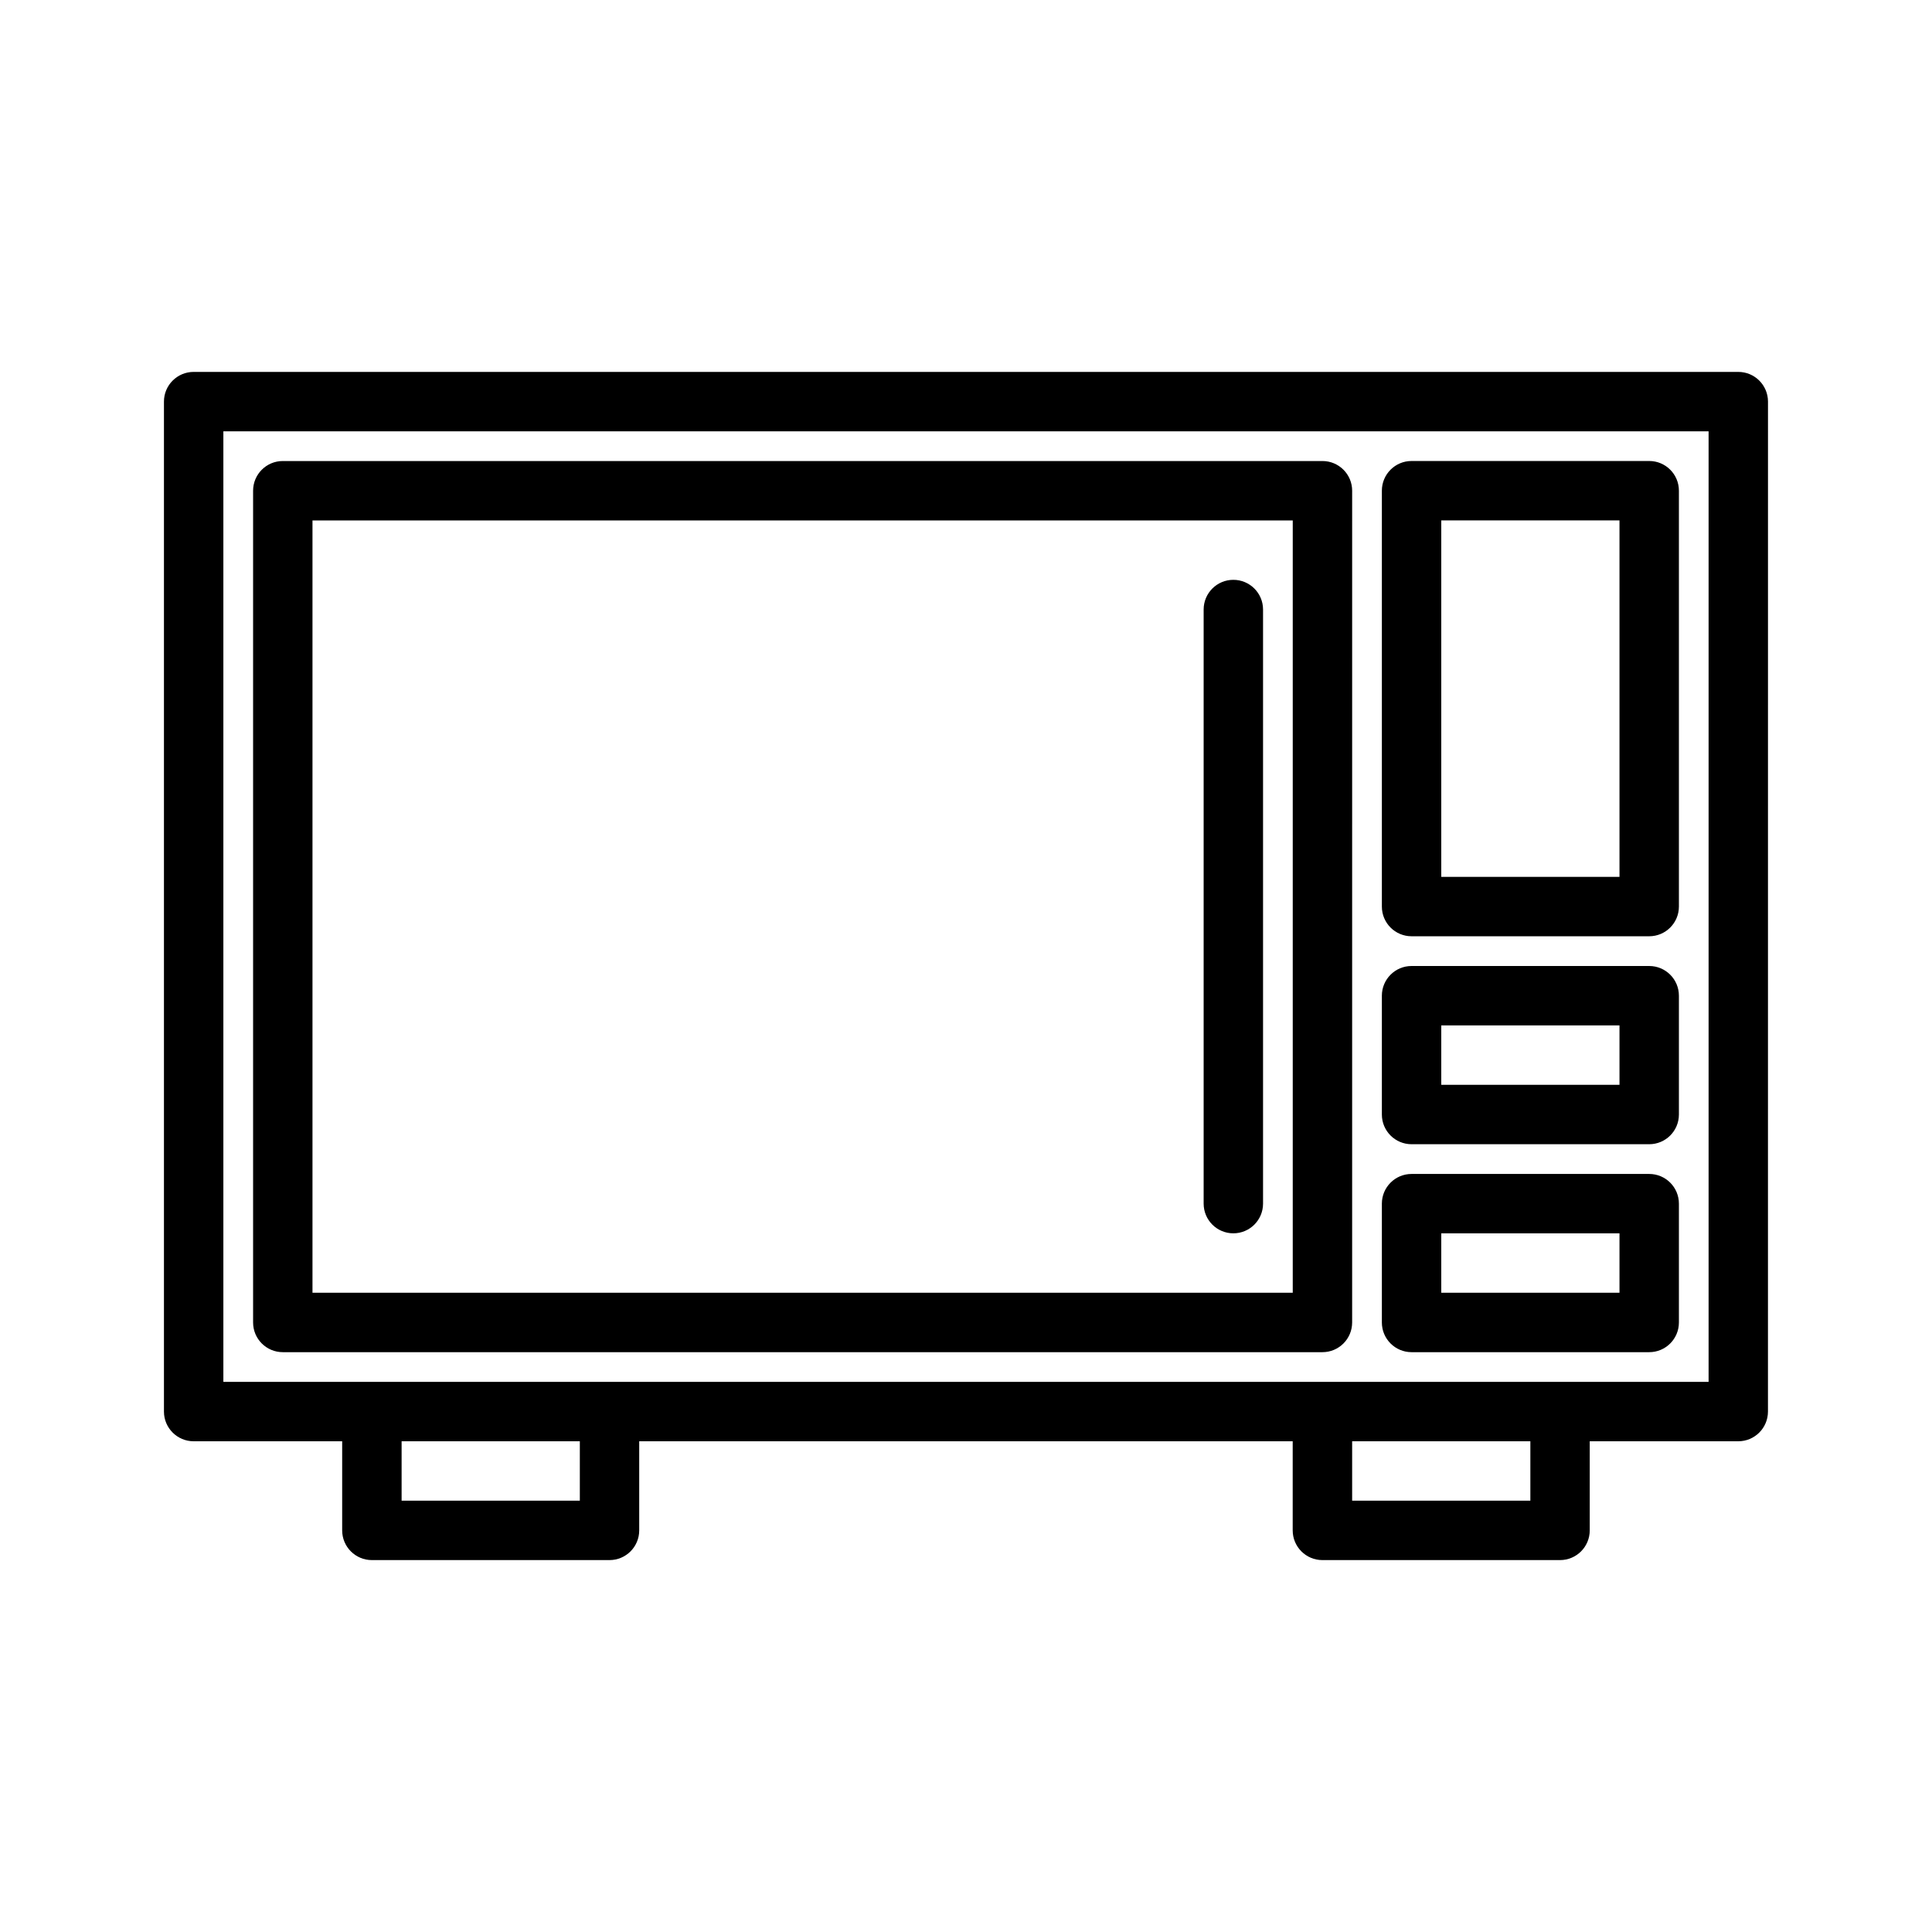 <?xml version="1.0" encoding="UTF-8"?>
<!-- Uploaded to: SVG Repo, www.svgrepo.com, Generator: SVG Repo Mixer Tools -->
<svg fill="#000000" width="800px" height="800px" version="1.1" viewBox="144 144 512 512" xmlns="http://www.w3.org/2000/svg">
 <g>
  <path d="m604.67 242.56h-409.35c-4.344 0-7.871 3.519-7.871 7.871v267.65c0 4.352 3.527 7.871 7.871 7.871h39.359v23.617c0 4.352 3.527 7.871 7.871 7.871h62.977c4.344 0 7.871-3.519 7.871-7.871v-23.617h173.18v23.617c0 4.352 3.527 7.871 7.871 7.871h62.977c4.344 0 7.871-3.519 7.871-7.871v-23.617h39.359c4.344 0 7.871-3.519 7.871-7.871l0.008-267.65c0-4.352-3.527-7.871-7.871-7.871zm-307.01 299.14h-47.23v-15.742h47.23zm251.9 0h-47.23v-15.742h47.23zm47.234-31.488h-393.6v-251.91h393.6z"/>
  <path d="m218.94 502.34h275.52c4.344 0 7.871-3.519 7.871-7.871l0.004-220.42c0-4.352-3.527-7.871-7.871-7.871h-275.52c-4.344 0-7.871 3.519-7.871 7.871v220.42c0 4.352 3.527 7.871 7.871 7.871zm7.871-220.42h259.78v204.67h-259.78z"/>
  <path d="m470.85 297.66c-4.344 0-7.871 3.519-7.871 7.871v157.44c0 4.352 3.527 7.871 7.871 7.871s7.871-3.519 7.871-7.871v-157.44c0-4.356-3.527-7.871-7.871-7.871z"/>
  <path d="m518.08 392.12h62.977c4.344 0 7.871-3.519 7.871-7.871v-110.21c0-4.352-3.527-7.871-7.871-7.871h-62.977c-4.344 0-7.871 3.519-7.871 7.871v110.21c0 4.356 3.527 7.871 7.871 7.871zm7.871-110.21h47.23v94.465h-47.23z"/>
  <path d="m518.08 447.23h62.977c4.344 0 7.871-3.519 7.871-7.871v-31.488c0-4.352-3.527-7.871-7.871-7.871h-62.977c-4.344 0-7.871 3.519-7.871 7.871v31.488c0 4.352 3.527 7.871 7.871 7.871zm7.871-31.488h47.23v15.742h-47.23z"/>
  <path d="m518.08 502.34h62.977c4.344 0 7.871-3.519 7.871-7.871v-31.488c0-4.352-3.527-7.871-7.871-7.871h-62.977c-4.344 0-7.871 3.519-7.871 7.871v31.488c0 4.352 3.527 7.871 7.871 7.871zm7.871-31.488h47.23v15.742h-47.23z"/>
 </g>
</svg>